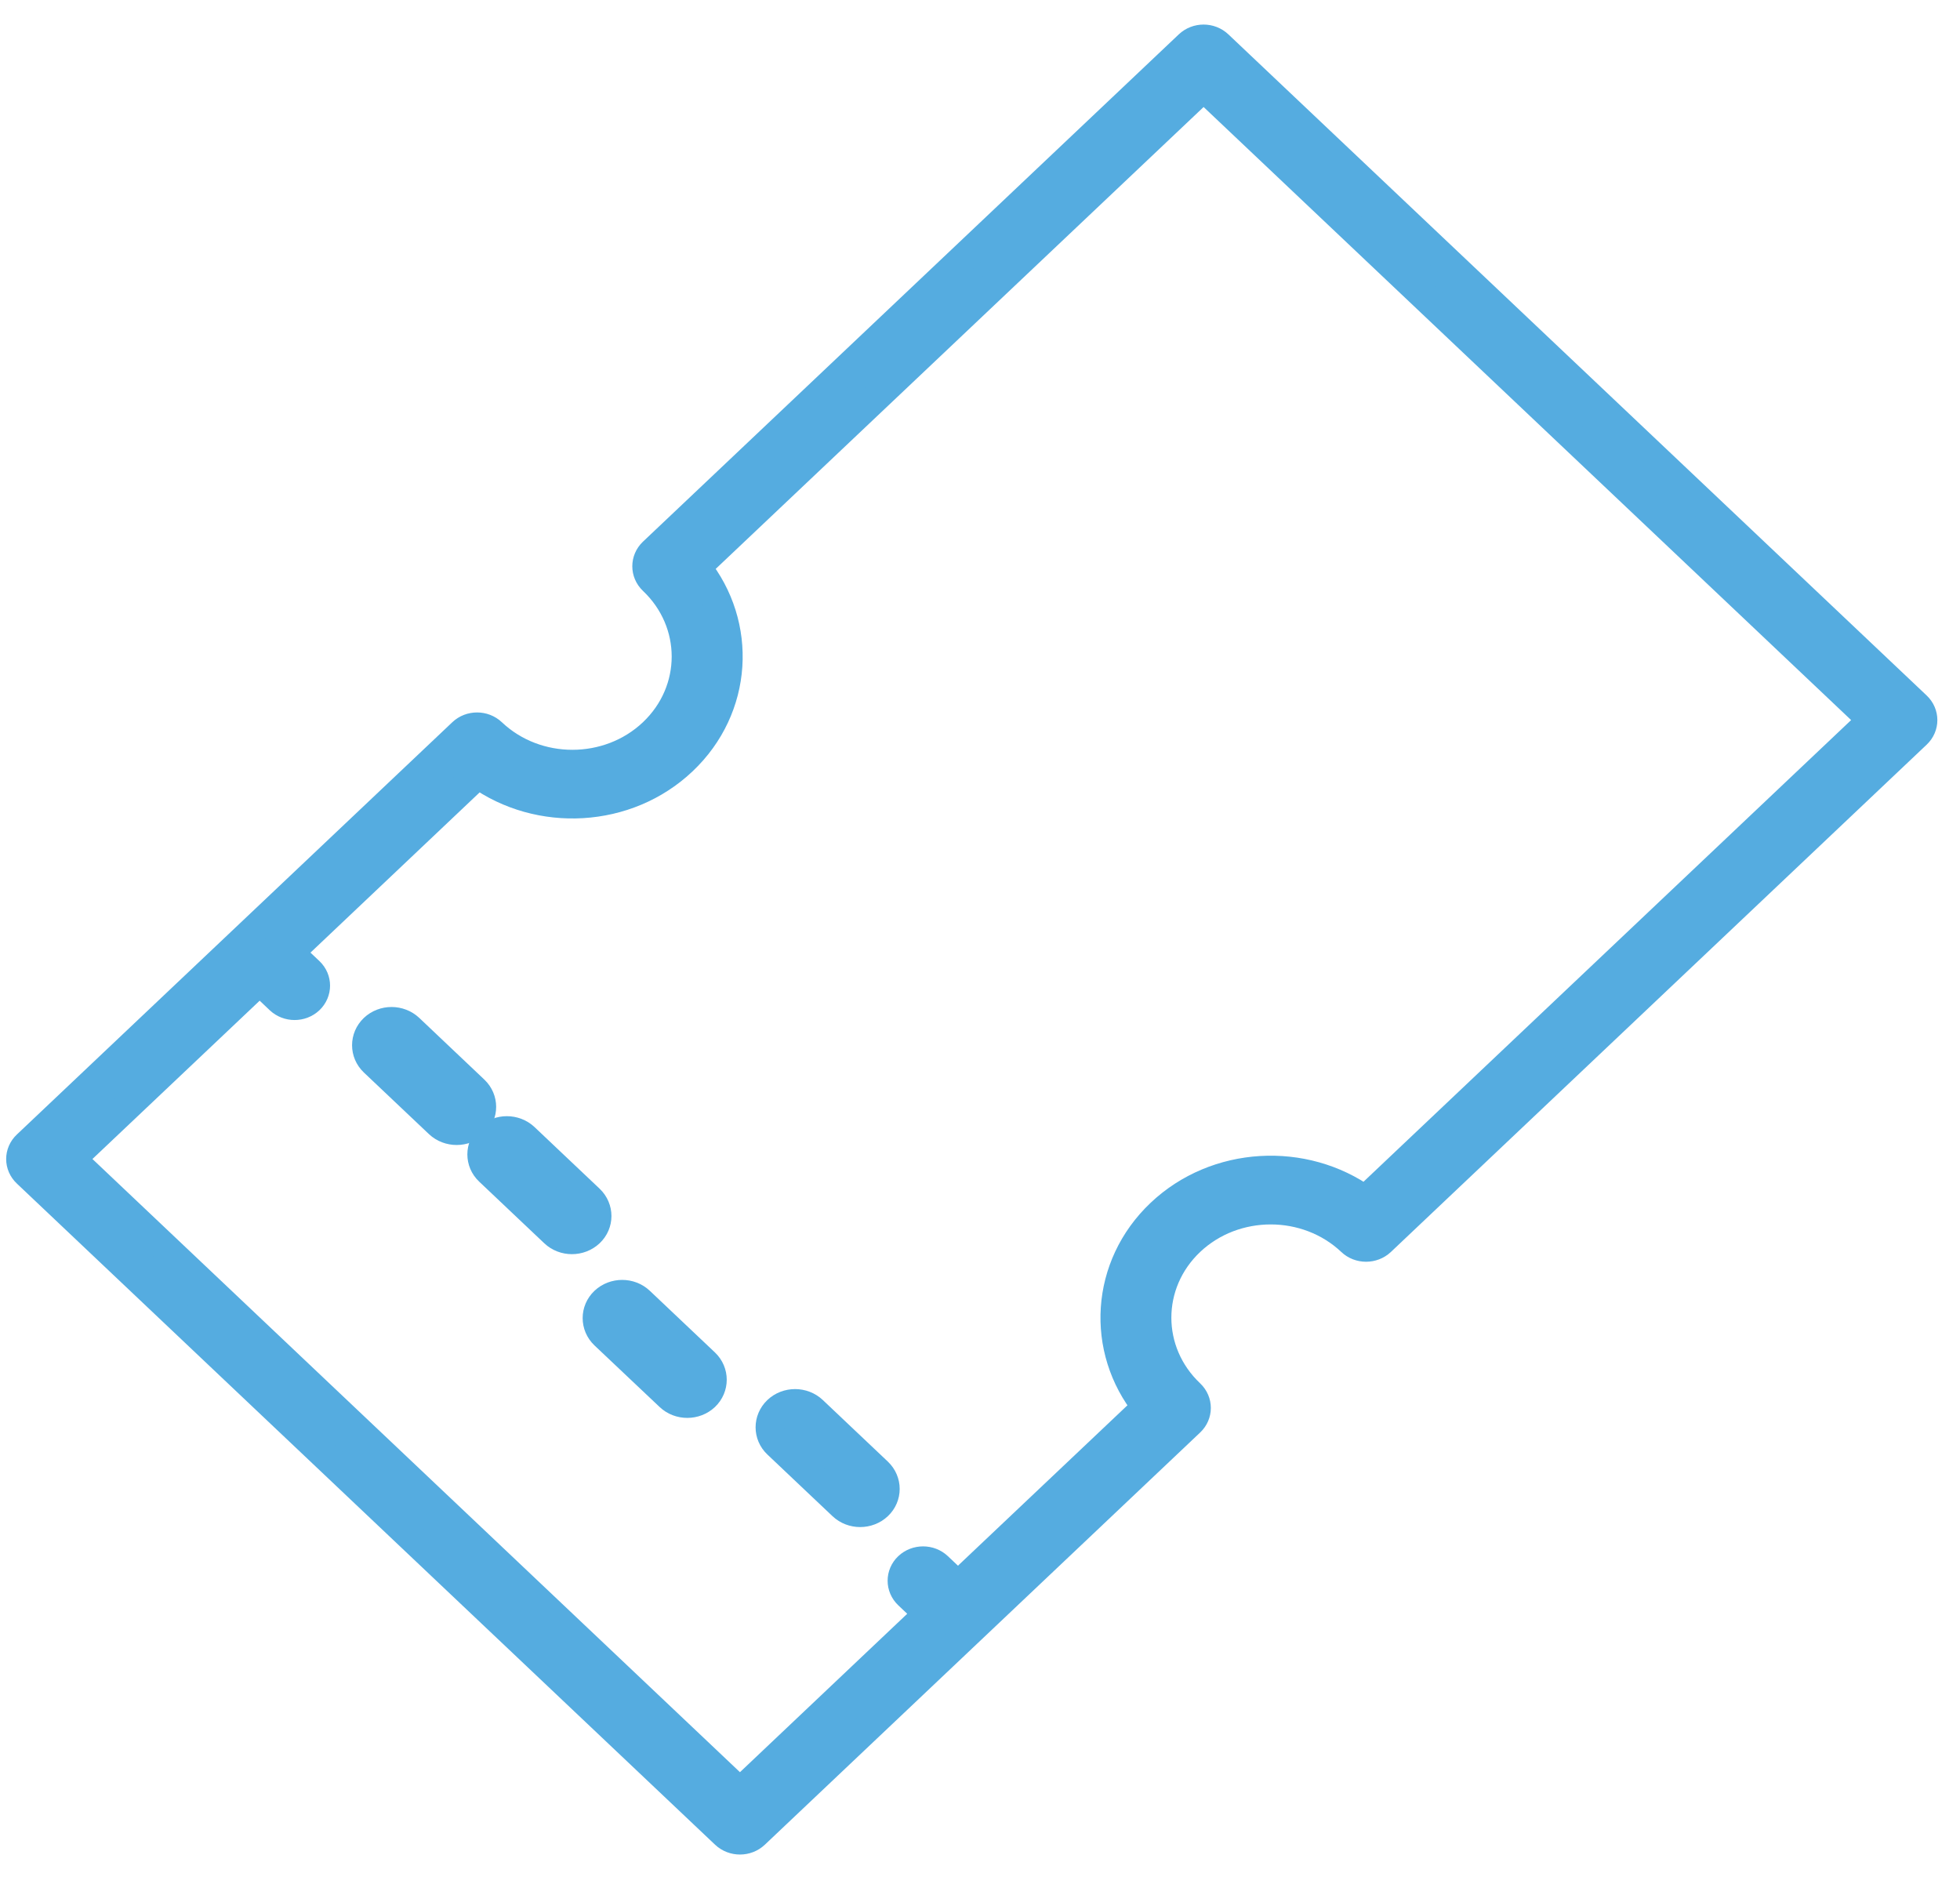 <?xml version="1.0" encoding="UTF-8"?>
<svg width="34px" height="33px" viewBox="0 0 34 33" version="1.1" xmlns="http://www.w3.org/2000/svg" xmlns:xlink="http://www.w3.org/1999/xlink">
    <title>Masonry Icon / Age Gate 13@2x</title>
    <g id="Desktop" stroke="none" stroke-width="1" fill="none" fill-rule="evenodd">
        <g id="PromoBox-Page-All-Collapsed" transform="translate(-159, -2953)">
            <g id="Masonry-Icon-/-Age-Gate" transform="translate(175.857, 2969.298) rotate(-360) translate(-175.857, -2969.298) translate(159.357, 2953.676)">
                <g id="Group-21" transform="translate(-0, 0)">
                    <path d="M11.485,12.523 C12.453,11.607 12.532,10.166 11.726,9.163 L20.522,0.836 L32.118,11.815 L23.323,20.142 C22.264,19.379 20.741,19.455 19.774,20.371 C18.807,21.287 18.726,22.728 19.533,23.731 L16.261,26.828 L15.914,26.5 C15.771,26.365 15.54,26.365 15.397,26.5 C15.255,26.635 15.255,26.854 15.397,26.989 L15.744,27.318 L12.479,30.41 L0.883,19.429 L4.148,16.338 L4.494,16.667 C4.638,16.802 4.869,16.802 5.012,16.667 C5.154,16.531 5.154,16.312 5.012,16.177 L4.665,15.849 L7.936,12.751 C8.995,13.514 10.518,13.439 11.485,12.523 Z M8.177,12.034 C8.034,11.899 7.803,11.899 7.661,12.034 L0.108,19.185 C-0.036,19.32 -0.036,19.539 0.108,19.674 L12.22,31.143 C12.364,31.278 12.595,31.278 12.738,31.143 L20.29,23.992 C20.433,23.857 20.433,23.638 20.29,23.502 C19.52,22.774 19.52,21.589 20.29,20.86 C21.06,20.132 22.312,20.132 23.082,20.86 C23.224,20.995 23.456,20.995 23.599,20.86 L32.893,12.06 C33.036,11.925 33.036,11.706 32.893,11.57 L20.78,0.102 C20.637,-0.034 20.406,-0.034 20.263,0.102 L10.968,8.902 C10.826,9.037 10.826,9.257 10.968,9.392 C11.737,10.121 11.737,11.305 10.968,12.034 C10.198,12.763 8.946,12.763 8.177,12.034 Z" id="Fill-1" fill="#55ACE0"></path>
                    <path d="M11.485,12.523 C12.453,11.607 12.532,10.166 11.726,9.163 L20.522,0.836 L32.118,11.815 L23.323,20.142 C22.264,19.379 20.741,19.455 19.774,20.371 C18.807,21.287 18.726,22.728 19.533,23.731 L16.261,26.828 L15.914,26.5 C15.771,26.365 15.54,26.365 15.397,26.5 C15.255,26.635 15.255,26.854 15.397,26.989 L15.744,27.318 L12.479,30.41 L0.883,19.429 L4.148,16.338 L4.494,16.667 C4.638,16.802 4.869,16.802 5.012,16.667 C5.154,16.531 5.154,16.312 5.012,16.177 L4.665,15.849 L7.936,12.751 C8.995,13.514 10.518,13.439 11.485,12.523 L11.485,12.523 Z M8.177,12.034 C8.034,11.899 7.803,11.899 7.661,12.034 L0.108,19.185 C-0.036,19.32 -0.036,19.539 0.108,19.674 L12.22,31.143 C12.364,31.278 12.595,31.278 12.738,31.143 L20.29,23.992 C20.433,23.857 20.433,23.638 20.29,23.502 C19.52,22.774 19.52,21.589 20.29,20.86 C21.06,20.132 22.312,20.132 23.082,20.86 C23.224,20.995 23.456,20.995 23.599,20.86 L32.893,12.06 C33.036,11.925 33.036,11.706 32.893,11.57 L20.78,0.102 C20.637,-0.034 20.406,-0.034 20.263,0.102 L10.968,8.902 C10.826,9.037 10.826,9.257 10.968,9.392 C11.737,10.121 11.737,11.305 10.968,12.034 C10.198,12.763 8.946,12.763 8.177,12.034 L8.177,12.034 Z" id="Stroke-3" stroke="#55ACE0" stroke-width="0.5"></path>
                    <path d="M13.127,24.374 L14.256,25.443 C14.426,25.604 14.702,25.604 14.873,25.443 C15.042,25.283 15.042,25.022 14.873,24.86 L13.744,23.791 C13.573,23.63 13.297,23.63 13.127,23.791 C12.958,23.953 12.958,24.214 13.127,24.374" id="Fill-5" fill="#55ACE0"></path>
                    <path d="M13.127,24.374 L14.256,25.443 C14.426,25.604 14.702,25.604 14.873,25.443 C15.042,25.283 15.042,25.022 14.873,24.86 L13.744,23.791 C13.573,23.63 13.297,23.63 13.127,23.791 C12.958,23.953 12.958,24.214 13.127,24.374 Z" id="Stroke-7" stroke="#55ACE0" stroke-width="0.5"></path>
                    <path d="M10.744,21.897 C10.574,21.736 10.298,21.736 10.127,21.897 C9.958,22.058 9.958,22.319 10.127,22.481 L11.258,23.55 C11.427,23.71 11.703,23.71 11.873,23.55 C12.042,23.389 12.042,23.127 11.873,22.966 L10.744,21.897 Z" id="Fill-9" fill="#55ACE0"></path>
                    <path d="M10.744,21.897 C10.574,21.736 10.298,21.736 10.127,21.897 C9.958,22.058 9.958,22.319 10.127,22.481 L11.258,23.55 C11.427,23.71 11.703,23.71 11.873,23.55 C12.042,23.389 12.042,23.127 11.873,22.966 L10.744,21.897 Z" id="Stroke-11" stroke="#55ACE0" stroke-width="0.5"></path>
                    <path d="M6.127,17.747 L7.256,18.816 C7.426,18.976 7.703,18.976 7.873,18.816 C8.042,18.655 8.042,18.394 7.873,18.233 L6.744,17.163 C6.573,17.002 6.297,17.002 6.127,17.163 C5.958,17.325 5.958,17.586 6.127,17.747" id="Fill-13" fill="#55ACE0"></path>
                    <path d="M6.127,17.747 L7.256,18.816 C7.426,18.976 7.703,18.976 7.873,18.816 C8.042,18.655 8.042,18.394 7.873,18.233 L6.744,17.163 C6.573,17.002 6.297,17.002 6.127,17.163 C5.958,17.325 5.958,17.586 6.127,17.747 Z" id="Stroke-15" stroke="#55ACE0" stroke-width="0.5"></path>
                    <path d="M8.127,19.64 L9.256,20.709 C9.426,20.87 9.702,20.87 9.873,20.709 C10.042,20.549 10.042,20.288 9.873,20.126 L8.744,19.057 C8.573,18.896 8.297,18.896 8.127,19.057 C7.958,19.219 7.958,19.48 8.127,19.64" id="Fill-17" fill="#55ACE0"></path>
                    <path d="M8.127,19.64 L9.256,20.709 C9.426,20.87 9.702,20.87 9.873,20.709 C10.042,20.549 10.042,20.288 9.873,20.126 L8.744,19.057 C8.573,18.896 8.297,18.896 8.127,19.057 C7.958,19.219 7.958,19.48 8.127,19.64 Z" id="Stroke-19" stroke="#55ACE0" stroke-width="0.5"></path>
                </g>
            </g>
        </g>
    </g>
</svg>